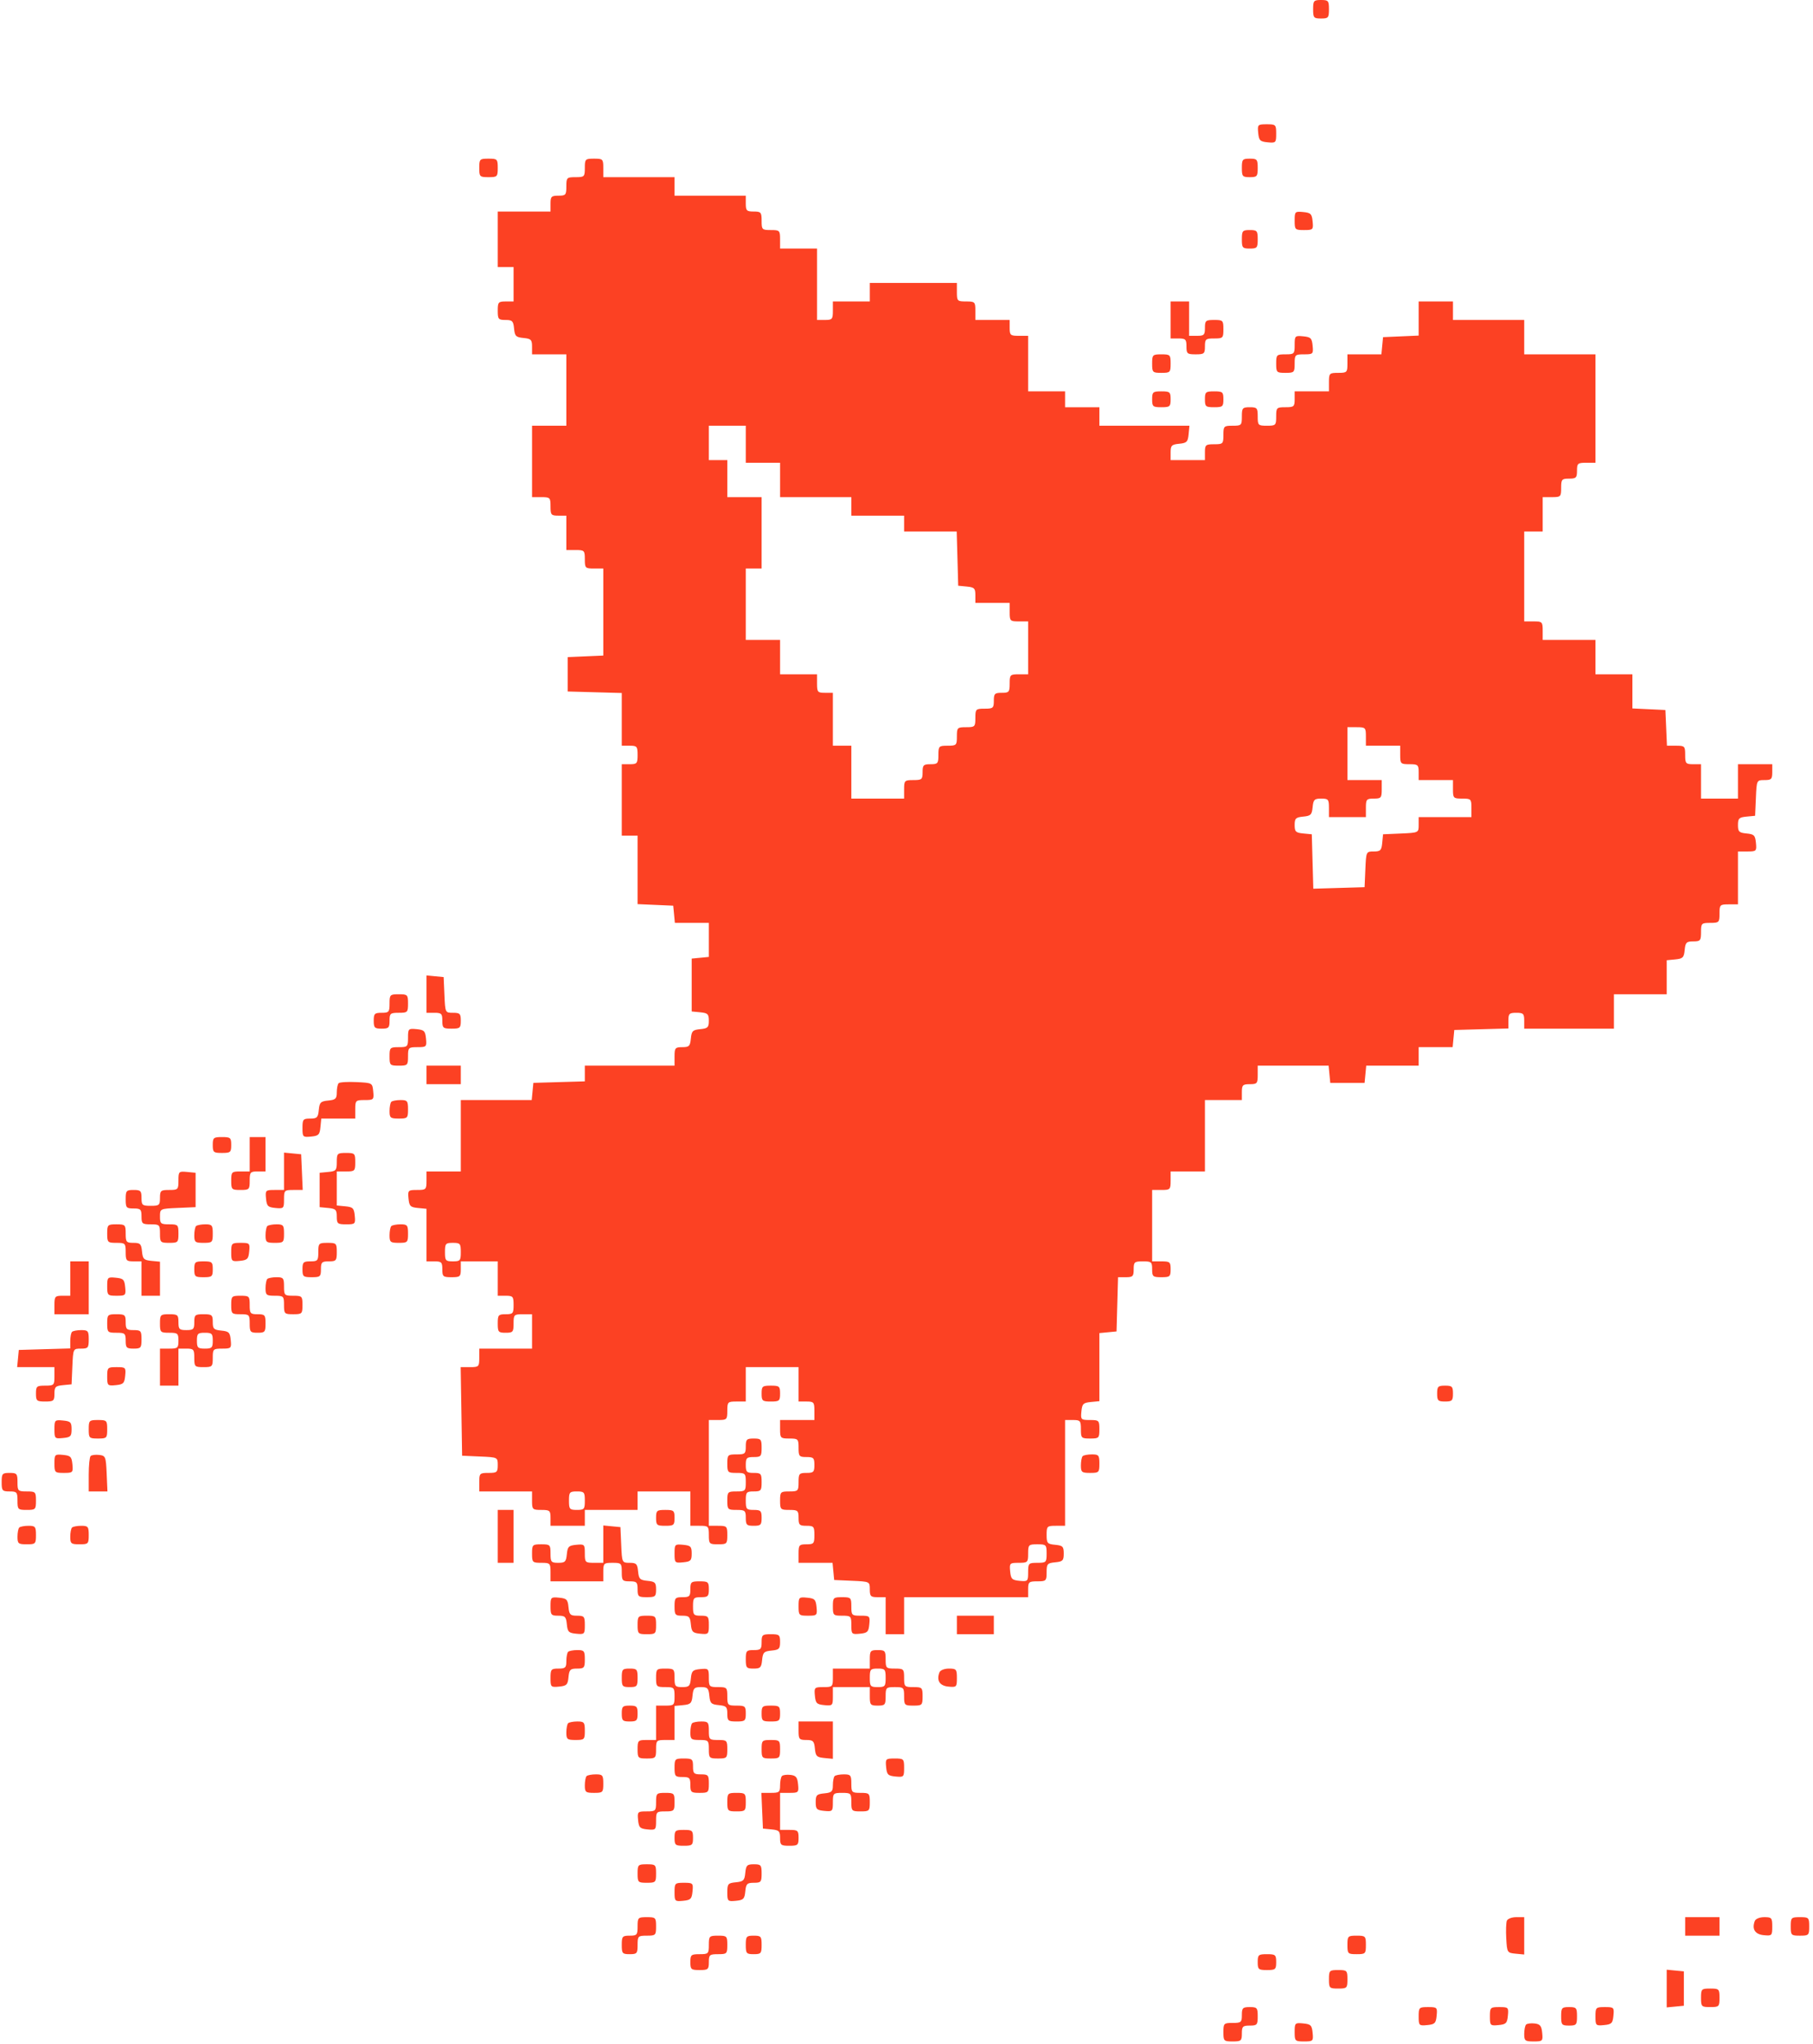 <svg xmlns="http://www.w3.org/2000/svg" fill="none" viewBox="0 0 440 496" height="496" width="440">
<path fill="#FC4123" d="M318.683 2.246C318.683 4.313 318.835 4.492 320.604 4.492C322.373 4.492 322.525 4.313 322.525 2.246C322.525 0.178 322.373 0 320.604 0C318.835 0 318.683 0.178 318.683 2.246ZM305.354 32.242C305.53 34.076 305.805 34.352 307.636 34.529C309.632 34.722 309.717 34.636 309.717 32.443C309.717 30.251 309.624 30.157 307.435 30.157C305.246 30.157 305.161 30.242 305.354 32.242ZM116.315 40.744C116.315 42.883 116.422 42.99 118.556 42.99C120.691 42.99 120.798 42.883 120.798 40.744C120.798 38.606 120.691 38.499 118.556 38.499C116.422 38.499 116.315 38.606 116.315 40.744ZM141.931 40.744C141.931 42.883 141.824 42.99 139.69 42.99C137.555 42.99 137.448 43.097 137.448 45.236C137.448 47.303 137.296 47.482 135.527 47.482C133.819 47.482 133.606 47.695 133.606 49.407V51.331H127.202H120.798V58.069V64.806H122.719H124.64V68.977V73.147H122.719C120.95 73.147 120.798 73.326 120.798 75.393C120.798 77.45 120.956 77.639 122.678 77.639C124.332 77.639 124.583 77.89 124.76 79.724C124.936 81.558 125.211 81.834 127.042 82.01C128.872 82.187 129.123 82.439 129.123 84.096V85.98H133.286H137.448V94.642V103.304H133.286H129.123V111.967V120.629H131.364C133.499 120.629 133.606 120.736 133.606 122.875C133.606 124.942 133.758 125.12 135.527 125.12H137.448V129.291V133.462H139.69C141.824 133.462 141.931 133.569 141.931 135.707C141.931 137.846 142.038 137.953 144.172 137.953H146.414V148.511V159.069L142.091 159.258L137.768 159.448V163.619V167.79L144.332 167.972L150.897 168.155V174.549V180.943H152.818C154.587 180.943 154.739 181.122 154.739 183.189C154.739 185.256 154.587 185.435 152.818 185.435H150.897V194.097V202.759H152.818H154.739V211.071V219.383L159.062 219.573L163.385 219.763L163.585 221.848L163.786 223.933H167.908H172.03V228.064V232.193L169.949 232.395L167.867 232.595V239.012V245.428L169.949 245.629C171.767 245.805 172.03 246.063 172.03 247.674C172.03 249.285 171.767 249.543 169.949 249.719C168.118 249.895 167.843 250.171 167.667 252.005C167.49 253.839 167.239 254.09 165.586 254.09C163.863 254.09 163.705 254.28 163.705 256.336V258.582H152.818H141.931V260.484V262.386L135.687 262.569L129.443 262.753L129.243 264.838L129.042 266.923H120.437H111.832V275.586V284.248H107.669H103.507V286.493C103.507 288.64 103.406 288.739 101.225 288.739C99.036 288.739 98.951 288.825 99.144 290.825C99.32 292.658 99.595 292.934 101.425 293.111L103.507 293.312V299.688V306.064H105.428C107.136 306.064 107.349 306.277 107.349 307.988C107.349 309.761 107.527 309.913 109.591 309.913C111.654 309.913 111.832 309.761 111.832 307.988V306.064H116.315H120.798V310.234V314.405H122.719C124.488 314.405 124.64 314.583 124.64 316.651C124.64 318.718 124.488 318.896 122.719 318.896C120.95 318.896 120.798 319.075 120.798 321.142C120.798 323.21 120.95 323.388 122.719 323.388C124.488 323.388 124.64 323.21 124.64 321.142C124.64 319.004 124.747 318.896 126.881 318.896H129.123V323.067V327.238H122.719H116.315V329.483C116.315 331.625 116.21 331.729 114.058 331.729H111.801L111.977 342.477L112.152 353.224L116.475 353.414C120.793 353.603 120.798 353.605 120.798 355.499C120.798 357.238 120.612 357.395 118.556 357.395C116.422 357.395 116.315 357.502 116.315 359.641V361.886H122.719H129.123V364.132C129.123 366.271 129.23 366.378 131.364 366.378C133.428 366.378 133.606 366.531 133.606 368.303V370.228H137.768H141.931V368.303V366.378H148.335H154.739V364.132V361.886H161.143H167.547V366.057V370.228H169.789C171.923 370.228 172.03 370.335 172.03 372.474C172.03 374.612 172.137 374.719 174.271 374.719C176.406 374.719 176.513 374.612 176.513 372.474C176.513 370.335 176.406 370.228 174.271 370.228H172.03V357.395V344.562H174.271C176.406 344.562 176.513 344.455 176.513 342.316C176.513 340.178 176.62 340.071 178.754 340.071H180.996V335.9V331.729H187.4H193.804V335.9V340.071H195.725C197.494 340.071 197.646 340.249 197.646 342.316V344.562H193.484H189.321V346.808C189.321 348.946 189.428 349.054 191.562 349.054C193.697 349.054 193.804 349.161 193.804 351.299C193.804 353.367 193.956 353.545 195.725 353.545C197.433 353.545 197.646 353.759 197.646 355.47C197.646 357.181 197.433 357.395 195.725 357.395C193.956 357.395 193.804 357.573 193.804 359.641C193.804 361.779 193.697 361.886 191.562 361.886C189.428 361.886 189.321 361.994 189.321 364.132C189.321 366.271 189.428 366.378 191.562 366.378C193.626 366.378 193.804 366.531 193.804 368.303C193.804 370.014 194.017 370.228 195.725 370.228C197.494 370.228 197.646 370.406 197.646 372.474C197.646 374.541 197.494 374.719 195.725 374.719C193.956 374.719 193.804 374.898 193.804 376.965V379.211H197.926H202.048L202.249 381.296L202.449 383.381L206.772 383.571C211.09 383.761 211.095 383.763 211.095 385.657C211.095 387.335 211.315 387.552 213.016 387.552H214.937V392.044V396.535H217.179H219.42V392.044V387.552H234.469H249.519V385.627C249.519 383.855 249.697 383.702 251.76 383.702C253.887 383.702 254.002 383.589 254.002 381.497C254.002 379.478 254.178 379.275 256.083 379.091C257.924 378.913 258.164 378.668 258.164 376.965C258.164 375.262 257.924 375.017 256.083 374.839C254.178 374.655 254.002 374.452 254.002 372.433C254.002 370.341 254.116 370.228 256.243 370.228H258.485V357.395V344.562H260.406C262.175 344.562 262.327 344.74 262.327 346.808C262.327 348.946 262.434 349.054 264.568 349.054C266.703 349.054 266.81 348.946 266.81 346.808C266.81 344.662 266.709 344.562 264.528 344.562C262.339 344.562 262.254 344.477 262.447 342.477C262.623 340.643 262.898 340.367 264.729 340.191L266.81 339.989V331.729V323.469L268.891 323.268L270.973 323.067L271.155 316.49L271.338 309.913H273.236C274.919 309.913 275.135 309.695 275.135 307.988C275.135 306.216 275.313 306.064 277.377 306.064C279.44 306.064 279.618 306.216 279.618 307.988C279.618 309.761 279.796 309.913 281.859 309.913C283.923 309.913 284.101 309.761 284.101 307.988C284.101 306.216 283.923 306.064 281.859 306.064H279.618V297.401V288.739H281.859C283.994 288.739 284.101 288.632 284.101 286.493V284.248H288.263H292.426V275.586V266.923H296.909H301.392V264.998C301.392 263.287 301.605 263.073 303.313 263.073C305.082 263.073 305.234 262.895 305.234 260.828V258.582H313.839H322.444L322.645 260.667L322.845 262.753H327.008H331.171L331.371 260.667L331.572 258.582H337.935H344.299V256.336V254.09H348.421H352.543L352.744 252.005L352.944 249.92L359.508 249.737L366.073 249.554V247.652C366.073 245.965 366.291 245.749 367.994 245.749C369.702 245.749 369.915 245.963 369.915 247.674V249.599H380.802H391.689V245.428V241.258H398.093H404.497V237.127V232.998L406.578 232.796C408.409 232.62 408.684 232.344 408.86 230.51C409.037 228.676 409.288 228.425 410.941 228.425C412.664 228.425 412.822 228.235 412.822 226.179C412.822 224.04 412.929 223.933 415.064 223.933C417.198 223.933 417.305 223.826 417.305 221.688C417.305 219.549 417.412 219.442 419.546 219.442H421.788V213.025V206.609H424.07C426.259 206.609 426.344 206.524 426.151 204.524C425.975 202.69 425.699 202.414 423.869 202.237C422.05 202.062 421.788 201.804 421.788 200.193C421.788 198.581 422.05 198.323 423.869 198.148L425.95 197.947L426.14 193.616C426.329 189.289 426.331 189.285 428.221 189.285C429.897 189.285 430.113 189.064 430.113 187.36V185.435H425.95H421.788V189.605V193.776H417.305H412.822V189.605V185.435H410.901C409.132 185.435 408.98 185.256 408.98 183.189C408.98 181.056 408.869 180.943 406.768 180.943H404.555L404.366 176.612L404.177 172.281L400.174 172.09L396.172 171.899V167.759V163.619H391.689H387.206V159.448V155.278H380.802H374.398V153.032C374.398 150.893 374.291 150.786 372.156 150.786H369.915V139.878V128.97H372.156H374.398V124.799V120.629H376.639C378.774 120.629 378.881 120.522 378.881 118.383C378.881 116.316 379.033 116.137 380.802 116.137C382.51 116.137 382.723 115.924 382.723 114.212C382.723 112.44 382.901 112.287 384.965 112.287H387.206V99.134V85.98H378.561H369.915V81.809V77.639H361.27H352.624V75.393V73.147H348.462H344.299V77.288V81.43L339.976 81.62L335.653 81.809L335.453 83.895L335.252 85.98H331.13H327.008V88.226C327.008 90.365 326.901 90.472 324.767 90.472C322.632 90.472 322.525 90.579 322.525 92.717V94.963H318.362H314.2V96.888C314.2 98.66 314.022 98.813 311.958 98.813C309.824 98.813 309.717 98.92 309.717 101.059C309.717 103.197 309.61 103.304 307.476 103.304C305.341 103.304 305.234 103.197 305.234 101.059C305.234 98.991 305.082 98.813 303.313 98.813C301.544 98.813 301.392 98.991 301.392 101.059C301.392 103.197 301.285 103.304 299.15 103.304C297.016 103.304 296.909 103.412 296.909 105.55C296.909 107.689 296.802 107.796 294.668 107.796C292.604 107.796 292.426 107.949 292.426 109.721V111.646H288.263H284.101V109.761C284.101 108.105 284.352 107.853 286.182 107.676C288.012 107.5 288.288 107.224 288.464 105.39L288.665 103.304H277.737H266.81V101.059V98.813H262.647H258.485V96.888V94.963H254.002H249.519V88.226V81.489H247.278C245.214 81.489 245.036 81.336 245.036 79.564V77.639H240.874H236.711V75.393C236.711 73.254 236.604 73.147 234.469 73.147C232.335 73.147 232.228 73.04 232.228 70.901V68.656H221.661H211.095V70.901V73.147H206.612H202.129V75.393C202.129 77.46 201.977 77.639 200.208 77.639H198.287V68.977V60.314H193.804H189.321V58.069C189.321 55.93 189.214 55.823 187.079 55.823C184.945 55.823 184.838 55.716 184.838 53.577C184.838 51.51 184.686 51.331 182.917 51.331C181.209 51.331 180.996 51.118 180.996 49.407V47.482H172.35H163.705V45.236V42.99H155.059H146.414V40.744C146.414 38.606 146.307 38.499 144.172 38.499C142.038 38.499 141.931 38.606 141.931 40.744ZM301.392 40.744C301.392 42.812 301.544 42.99 303.313 42.99C305.082 42.99 305.234 42.812 305.234 40.744C305.234 38.677 305.082 38.499 303.313 38.499C301.544 38.499 301.392 38.677 301.392 40.744ZM314.2 53.537C314.2 55.729 314.293 55.823 316.482 55.823C318.671 55.823 318.756 55.738 318.563 53.738C318.387 51.904 318.111 51.628 316.281 51.451C314.285 51.258 314.2 51.344 314.2 53.537ZM301.392 58.069C301.392 60.136 301.544 60.314 303.313 60.314C305.082 60.314 305.234 60.136 305.234 58.069C305.234 56.001 305.082 55.823 303.313 55.823C301.544 55.823 301.392 56.001 301.392 58.069ZM284.101 77.639V82.13H286.022C287.73 82.13 287.943 82.344 287.943 84.055C287.943 85.827 288.121 85.98 290.185 85.98C292.248 85.98 292.426 85.827 292.426 84.055C292.426 82.283 292.604 82.13 294.668 82.13C296.802 82.13 296.909 82.023 296.909 79.885C296.909 77.746 296.802 77.639 294.668 77.639C292.604 77.639 292.426 77.791 292.426 79.564C292.426 81.275 292.213 81.489 290.505 81.489H288.584V77.318V73.147H286.342H284.101V77.639ZM314.2 83.694C314.2 85.879 314.101 85.98 311.958 85.98C309.824 85.98 309.717 86.087 309.717 88.226C309.717 90.365 309.824 90.472 311.958 90.472C314.093 90.472 314.2 90.365 314.2 88.226C314.2 86.08 314.301 85.98 316.482 85.98C318.671 85.98 318.756 85.895 318.563 83.895C318.387 82.061 318.111 81.785 316.281 81.609C314.285 81.415 314.2 81.501 314.2 83.694ZM279.618 88.226C279.618 90.365 279.725 90.472 281.859 90.472C283.994 90.472 284.101 90.365 284.101 88.226C284.101 86.087 283.994 85.98 281.859 85.98C279.725 85.98 279.618 86.087 279.618 88.226ZM279.618 96.888C279.618 98.66 279.796 98.813 281.859 98.813C283.923 98.813 284.101 98.66 284.101 96.888C284.101 95.116 283.923 94.963 281.859 94.963C279.796 94.963 279.618 95.116 279.618 96.888ZM292.426 96.888C292.426 98.66 292.604 98.813 294.668 98.813C296.731 98.813 296.909 98.66 296.909 96.888C296.909 95.116 296.731 94.963 294.668 94.963C292.604 94.963 292.426 95.116 292.426 96.888ZM180.996 107.796V112.287H185.158H189.321V116.458V120.629H197.966H206.612V122.875V125.12H213.016H219.42V127.045V128.97H225.802H232.183L232.366 135.547L232.548 142.124L234.63 142.325C236.46 142.502 236.711 142.753 236.711 144.41V146.295H240.874H245.036V148.54C245.036 150.679 245.143 150.786 247.278 150.786H249.519V157.202V163.619H247.278C245.143 163.619 245.036 163.726 245.036 165.865C245.036 167.932 244.884 168.11 243.115 168.11C241.407 168.11 241.194 168.324 241.194 170.035C241.194 171.808 241.016 171.96 238.952 171.96C236.818 171.96 236.711 172.067 236.711 174.206C236.711 176.345 236.604 176.452 234.469 176.452C232.335 176.452 232.228 176.559 232.228 178.697C232.228 180.836 232.121 180.943 229.987 180.943C227.852 180.943 227.745 181.05 227.745 183.189C227.745 185.256 227.593 185.435 225.824 185.435C224.116 185.435 223.903 185.648 223.903 187.36C223.903 189.132 223.725 189.285 221.661 189.285C219.527 189.285 219.42 189.392 219.42 191.53V193.776H213.016H206.612V187.36V180.943H204.37H202.129V174.527V168.11H200.208C198.439 168.11 198.287 167.932 198.287 165.865V163.619H193.804H189.321V159.448V155.278H185.158H180.996V146.615V137.953H182.917H184.838V129.291V120.629H180.675H176.513V116.137V111.646H174.271H172.03V107.475V103.304H176.513H180.996V107.796ZM331.491 178.697V180.943H335.653H339.816V183.189C339.816 185.328 339.923 185.435 342.057 185.435C344.121 185.435 344.299 185.587 344.299 187.36V189.285H348.462H352.624V191.53C352.624 193.669 352.731 193.776 354.866 193.776C357 193.776 357.107 193.883 357.107 196.022V198.268H350.703H344.299V200.163C344.299 202.057 344.294 202.059 339.976 202.248L335.653 202.438L335.453 204.524C335.277 206.349 335.021 206.609 333.4 206.609C331.561 206.609 331.548 206.635 331.36 210.94L331.171 215.271L324.949 215.455L318.728 215.638L318.545 209.038L318.362 202.438L316.281 202.237C314.462 202.062 314.2 201.804 314.2 200.193C314.2 198.581 314.462 198.323 316.281 198.148C318.111 197.971 318.387 197.695 318.563 195.861C318.74 194.028 318.991 193.776 320.644 193.776C322.367 193.776 322.525 193.965 322.525 196.022V198.268H327.008H331.491V196.022C331.491 193.954 331.643 193.776 333.412 193.776C335.181 193.776 335.333 193.598 335.333 191.53V189.285H331.171H327.008V182.868V176.452H329.249C331.384 176.452 331.491 176.559 331.491 178.697ZM103.507 241.217V245.749H105.428C107.136 245.749 107.349 245.963 107.349 247.674C107.349 249.446 107.527 249.599 109.591 249.599C111.654 249.599 111.832 249.446 111.832 247.674C111.832 245.97 111.615 245.749 109.94 245.749C108.05 245.749 108.048 245.745 107.859 241.418L107.669 237.087L105.588 236.886L103.507 236.685V241.217ZM94.541 243.503C94.541 245.571 94.389 245.749 92.62 245.749C90.912 245.749 90.699 245.963 90.699 247.674C90.699 249.385 90.912 249.599 92.62 249.599C94.328 249.599 94.541 249.385 94.541 247.674C94.541 245.902 94.719 245.749 96.782 245.749C98.917 245.749 99.024 245.642 99.024 243.503C99.024 241.365 98.917 241.258 96.782 241.258C94.648 241.258 94.541 241.365 94.541 243.503ZM99.024 251.804C99.024 253.989 98.925 254.09 96.782 254.09C94.648 254.09 94.541 254.198 94.541 256.336C94.541 258.475 94.648 258.582 96.782 258.582C98.917 258.582 99.024 258.475 99.024 256.336C99.024 254.19 99.125 254.09 101.306 254.09C103.495 254.09 103.58 254.005 103.387 252.005C103.211 250.171 102.935 249.895 101.105 249.719C99.109 249.526 99.024 249.611 99.024 251.804ZM103.507 260.828V263.073H107.669H111.832V260.828V258.582H107.669H103.507V260.828ZM82.187 262.832C81.937 263.082 81.733 264.087 81.733 265.065C81.733 266.601 81.451 266.869 79.652 267.043C77.821 267.22 77.546 267.496 77.37 269.329C77.193 271.163 76.942 271.415 75.288 271.415C73.559 271.415 73.408 271.6 73.408 273.701C73.408 275.894 73.493 275.979 75.489 275.786C77.319 275.61 77.595 275.334 77.771 273.5L77.972 271.415H82.094H86.216V269.169C86.216 267.023 86.317 266.923 88.498 266.923C90.686 266.923 90.772 266.838 90.579 264.838C90.379 262.762 90.362 262.752 86.51 262.565C84.382 262.462 82.437 262.582 82.187 262.832ZM94.968 267.351C94.733 267.586 94.541 268.597 94.541 269.597C94.541 271.247 94.749 271.415 96.782 271.415C98.917 271.415 99.024 271.308 99.024 269.169C99.024 267.131 98.856 266.923 97.21 266.923C96.211 266.923 95.203 267.116 94.968 267.351ZM51.634 277.831C51.634 279.603 51.812 279.756 53.875 279.756C55.939 279.756 56.117 279.603 56.117 277.831C56.117 276.059 55.939 275.906 53.875 275.906C51.812 275.906 51.634 276.059 51.634 277.831ZM60.6 280.077V284.248H58.358C56.224 284.248 56.117 284.355 56.117 286.493C56.117 288.632 56.224 288.739 58.358 288.739C60.493 288.739 60.6 288.632 60.6 286.493C60.6 284.426 60.752 284.248 62.521 284.248H64.442V280.077V275.906H62.521H60.6V280.077ZM68.925 284.207V288.739H66.643C64.454 288.739 64.369 288.825 64.562 290.825C64.738 292.658 65.013 292.934 66.844 293.111C68.84 293.304 68.925 293.218 68.925 291.025C68.925 288.835 69.019 288.739 71.196 288.739H73.466L73.277 284.408L73.088 280.077L71.006 279.876L68.925 279.675V284.207ZM81.733 281.962C81.733 283.98 81.557 284.184 79.652 284.368L77.57 284.569V288.739V292.91L79.652 293.111C81.482 293.288 81.733 293.539 81.733 295.196C81.733 296.928 81.917 297.081 84.015 297.081C86.204 297.081 86.289 296.995 86.096 294.995C85.92 293.161 85.644 292.885 83.814 292.709L81.733 292.508V288.378V284.248H83.974C86.109 284.248 86.216 284.141 86.216 282.002C86.216 279.863 86.109 279.756 83.974 279.756C81.848 279.756 81.733 279.869 81.733 281.962ZM43.309 286.453C43.309 288.638 43.209 288.739 41.067 288.739C39.004 288.739 38.826 288.892 38.826 290.664C38.826 292.436 38.648 292.589 36.584 292.589C34.521 292.589 34.343 292.436 34.343 290.664C34.343 288.953 34.13 288.739 32.422 288.739C30.653 288.739 30.5 288.918 30.5 290.985C30.5 293.052 30.653 293.231 32.422 293.231C34.13 293.231 34.343 293.444 34.343 295.156C34.343 296.928 34.521 297.081 36.584 297.081C38.719 297.081 38.826 297.188 38.826 299.326C38.826 301.465 38.933 301.572 41.067 301.572C43.202 301.572 43.309 301.465 43.309 299.326C43.309 297.188 43.202 297.081 41.067 297.081C39.011 297.081 38.826 296.923 38.826 295.185C38.826 293.291 38.83 293.289 43.148 293.1L47.471 292.91V288.739V284.569L45.39 284.368C43.394 284.175 43.309 284.26 43.309 286.453ZM26.018 299.326C26.018 301.465 26.125 301.572 28.259 301.572C30.394 301.572 30.5 301.679 30.5 303.818C30.5 305.885 30.653 306.064 32.422 306.064H34.343V310.234V314.405H36.584H38.826V310.275V306.145L36.745 305.944C34.914 305.767 34.639 305.491 34.463 303.657C34.286 301.824 34.035 301.572 32.381 301.572C30.659 301.572 30.5 301.383 30.5 299.326C30.5 297.188 30.394 297.081 28.259 297.081C26.125 297.081 26.018 297.188 26.018 299.326ZM47.578 297.509C47.343 297.743 47.151 298.754 47.151 299.754C47.151 301.404 47.359 301.572 49.392 301.572C51.527 301.572 51.634 301.465 51.634 299.326C51.634 297.288 51.466 297.081 49.82 297.081C48.821 297.081 47.813 297.273 47.578 297.509ZM64.869 297.509C64.634 297.743 64.442 298.754 64.442 299.754C64.442 301.404 64.65 301.572 66.683 301.572C68.818 301.572 68.925 301.465 68.925 299.326C68.925 297.288 68.757 297.081 67.111 297.081C66.112 297.081 65.103 297.273 64.869 297.509ZM94.968 297.509C94.733 297.743 94.541 298.754 94.541 299.754C94.541 301.404 94.749 301.572 96.782 301.572C98.917 301.572 99.024 301.465 99.024 299.326C99.024 297.288 98.856 297.081 97.21 297.081C96.211 297.081 95.203 297.273 94.968 297.509ZM56.117 303.858C56.117 306.051 56.202 306.137 58.198 305.944C60.028 305.767 60.304 305.491 60.48 303.657C60.673 301.657 60.587 301.572 58.398 301.572C56.21 301.572 56.117 301.666 56.117 303.858ZM77.25 303.818C77.25 305.885 77.098 306.064 75.329 306.064C73.621 306.064 73.408 306.277 73.408 307.988C73.408 309.761 73.586 309.913 75.649 309.913C77.713 309.913 77.891 309.761 77.891 307.988C77.891 306.277 78.104 306.064 79.812 306.064C81.581 306.064 81.733 305.885 81.733 303.818C81.733 301.679 81.626 301.572 79.492 301.572C77.357 301.572 77.25 301.679 77.25 303.818ZM111.832 303.818C111.832 305.885 111.68 306.064 109.911 306.064C108.142 306.064 107.99 305.885 107.99 303.818C107.99 301.75 108.142 301.572 109.911 301.572C111.68 301.572 111.832 301.75 111.832 303.818ZM17.052 310.234V314.405H15.131C13.362 314.405 13.21 314.583 13.21 316.651V318.896H17.372H21.535V312.48V306.064H19.294H17.052V310.234ZM47.151 307.988C47.151 309.761 47.329 309.913 49.392 309.913C51.456 309.913 51.634 309.761 51.634 307.988C51.634 306.216 51.456 306.064 49.392 306.064C47.329 306.064 47.151 306.216 47.151 307.988ZM26.018 312.119C26.018 314.311 26.111 314.405 28.299 314.405C30.488 314.405 30.573 314.32 30.381 312.32C30.205 310.486 29.929 310.21 28.099 310.033C26.103 309.84 26.018 309.926 26.018 312.119ZM64.869 310.341C64.634 310.576 64.442 311.587 64.442 312.587C64.442 314.237 64.65 314.405 66.683 314.405C68.818 314.405 68.925 314.512 68.925 316.651C68.925 318.789 69.032 318.896 71.166 318.896C73.301 318.896 73.408 318.789 73.408 316.651C73.408 314.512 73.301 314.405 71.166 314.405C69.032 314.405 68.925 314.298 68.925 312.159C68.925 310.121 68.757 309.913 67.111 309.913C66.112 309.913 65.103 310.106 64.869 310.341ZM56.117 316.651C56.117 318.789 56.224 318.896 58.358 318.896C60.493 318.896 60.6 319.004 60.6 321.142C60.6 323.21 60.752 323.388 62.521 323.388C64.29 323.388 64.442 323.21 64.442 321.142C64.442 319.075 64.29 318.896 62.521 318.896C60.752 318.896 60.6 318.718 60.6 316.651C60.6 314.512 60.493 314.405 58.358 314.405C56.224 314.405 56.117 314.512 56.117 316.651ZM26.018 321.142C26.018 323.281 26.125 323.388 28.259 323.388C30.323 323.388 30.5 323.541 30.5 325.313C30.5 327.024 30.714 327.238 32.422 327.238C34.191 327.238 34.343 327.059 34.343 324.992C34.343 322.925 34.191 322.746 32.422 322.746C30.714 322.746 30.5 322.533 30.5 320.821C30.5 319.049 30.323 318.896 28.259 318.896C26.125 318.896 26.018 319.004 26.018 321.142ZM38.826 321.142C38.826 323.281 38.933 323.388 41.067 323.388C43.131 323.388 43.309 323.541 43.309 325.313C43.309 327.085 43.131 327.238 41.067 327.238H38.826V331.729V336.221H41.067H43.309V331.729V327.238H45.23C46.999 327.238 47.151 327.416 47.151 329.483C47.151 331.622 47.258 331.729 49.392 331.729C51.527 331.729 51.634 331.622 51.634 329.483C51.634 327.337 51.735 327.238 53.916 327.238C56.105 327.238 56.19 327.152 55.997 325.152C55.821 323.319 55.545 323.043 53.715 322.866C51.885 322.689 51.634 322.438 51.634 320.781C51.634 319.055 51.445 318.896 49.392 318.896C47.329 318.896 47.151 319.049 47.151 320.821C47.151 322.533 46.938 322.746 45.23 322.746C43.522 322.746 43.309 322.533 43.309 320.821C43.309 319.049 43.131 318.896 41.067 318.896C38.933 318.896 38.826 319.004 38.826 321.142ZM17.479 323.174C17.244 323.409 17.052 324.409 17.052 325.396V327.192L10.808 327.375L4.564 327.559L4.364 329.644L4.163 331.729H8.686H13.21V333.975C13.21 336.114 13.103 336.221 10.968 336.221C8.905 336.221 8.727 336.373 8.727 338.146C8.727 339.918 8.905 340.071 10.968 340.071C13.021 340.071 13.21 339.912 13.21 338.186C13.21 336.529 13.461 336.278 15.291 336.101L17.372 335.9L17.562 331.569C17.751 327.242 17.753 327.238 19.643 327.238C21.378 327.238 21.535 327.052 21.535 324.992C21.535 322.954 21.367 322.746 19.721 322.746C18.722 322.746 17.714 322.939 17.479 323.174ZM51.634 325.313C51.634 327.024 51.421 327.238 49.713 327.238C48.005 327.238 47.791 327.024 47.791 325.313C47.791 323.602 48.005 323.388 49.713 323.388C51.421 323.388 51.634 323.602 51.634 325.313ZM26.018 334.015C26.018 336.209 26.103 336.294 28.099 336.101C29.929 335.924 30.205 335.648 30.381 333.815C30.573 331.815 30.488 331.729 28.299 331.729C26.111 331.729 26.018 331.823 26.018 334.015ZM184.838 338.146C184.838 339.918 185.016 340.071 187.079 340.071C189.143 340.071 189.321 339.918 189.321 338.146C189.321 336.373 189.143 336.221 187.079 336.221C185.016 336.221 184.838 336.373 184.838 338.146ZM348.782 338.146C348.782 339.857 348.995 340.071 350.703 340.071C352.411 340.071 352.624 339.857 352.624 338.146C352.624 336.434 352.411 336.221 350.703 336.221C348.995 336.221 348.782 336.434 348.782 338.146ZM13.21 346.808C13.21 349.047 13.288 349.127 15.291 348.934C17.132 348.756 17.372 348.511 17.372 346.808C17.372 345.105 17.132 344.86 15.291 344.682C13.288 344.488 13.21 344.569 13.21 346.808ZM21.535 346.808C21.535 348.946 21.642 349.054 23.776 349.054C25.911 349.054 26.018 348.946 26.018 346.808C26.018 344.669 25.911 344.562 23.776 344.562C21.642 344.562 21.535 344.669 21.535 346.808ZM180.996 350.979C180.996 352.751 180.818 352.903 178.754 352.903C176.62 352.903 176.513 353.011 176.513 355.149C176.513 357.288 176.62 357.395 178.754 357.395C180.889 357.395 180.996 357.502 180.996 359.641C180.996 361.779 180.889 361.886 178.754 361.886C176.62 361.886 176.513 361.994 176.513 364.132C176.513 366.271 176.62 366.378 178.754 366.378C180.818 366.378 180.996 366.531 180.996 368.303C180.996 370.014 181.209 370.228 182.917 370.228C184.625 370.228 184.838 370.014 184.838 368.303C184.838 366.592 184.625 366.378 182.917 366.378C181.148 366.378 180.996 366.2 180.996 364.132C180.996 362.065 181.148 361.886 182.917 361.886C184.686 361.886 184.838 361.708 184.838 359.641C184.838 357.573 184.686 357.395 182.917 357.395C181.209 357.395 180.996 357.181 180.996 355.47C180.996 353.759 181.209 353.545 182.917 353.545C184.686 353.545 184.838 353.367 184.838 351.299C184.838 349.232 184.686 349.054 182.917 349.054C181.209 349.054 180.996 349.267 180.996 350.979ZM13.21 355.109C13.21 357.301 13.303 357.395 15.491 357.395C17.68 357.395 17.765 357.31 17.573 355.31C17.397 353.476 17.121 353.2 15.291 353.023C13.295 352.83 13.21 352.916 13.21 355.109ZM21.991 353.302C21.74 353.553 21.535 355.587 21.535 357.823V361.886H23.806H26.076L25.887 357.555C25.708 353.455 25.611 353.214 24.073 353.034C23.179 352.93 22.242 353.05 21.991 353.302ZM262.754 353.331C262.519 353.566 262.327 354.577 262.327 355.577C262.327 357.227 262.535 357.395 264.568 357.395C266.703 357.395 266.81 357.288 266.81 355.149C266.81 353.111 266.642 352.903 264.996 352.903C263.997 352.903 262.989 353.096 262.754 353.331ZM0.402 359.641C0.402 361.708 0.554 361.886 2.323 361.886C4.092 361.886 4.244 362.065 4.244 364.132C4.244 366.271 4.351 366.378 6.485 366.378C8.62 366.378 8.727 366.271 8.727 364.132C8.727 361.994 8.62 361.886 6.485 361.886C4.351 361.886 4.244 361.779 4.244 359.641C4.244 357.573 4.092 357.395 2.323 357.395C0.554 357.395 0.402 357.573 0.402 359.641ZM141.931 364.132C141.931 366.2 141.779 366.378 140.01 366.378C138.241 366.378 138.089 366.2 138.089 364.132C138.089 362.065 138.241 361.886 140.01 361.886C141.779 361.886 141.931 362.065 141.931 364.132ZM120.798 372.794V379.211H122.719H124.64V372.794V366.378H122.719H120.798V372.794ZM159.222 368.303C159.222 370.075 159.4 370.228 161.463 370.228C163.527 370.228 163.705 370.075 163.705 368.303C163.705 366.531 163.527 366.378 161.463 366.378C159.4 366.378 159.222 366.531 159.222 368.303ZM4.671 370.656C4.436 370.891 4.244 371.901 4.244 372.902C4.244 374.551 4.451 374.719 6.485 374.719C8.62 374.719 8.727 374.612 8.727 372.474C8.727 370.436 8.559 370.228 6.913 370.228C5.914 370.228 4.905 370.42 4.671 370.656ZM17.479 370.656C17.244 370.891 17.052 371.901 17.052 372.902C17.052 374.551 17.259 374.719 19.294 374.719C21.428 374.719 21.535 374.612 21.535 372.474C21.535 370.436 21.367 370.228 19.721 370.228C18.722 370.228 17.714 370.42 17.479 370.656ZM146.414 374.679V379.211H144.172C142.03 379.211 141.931 379.109 141.931 376.925C141.931 374.732 141.846 374.646 139.85 374.839C138.019 375.016 137.744 375.292 137.568 377.125C137.391 378.959 137.14 379.211 135.487 379.211C133.764 379.211 133.606 379.022 133.606 376.965C133.606 374.826 133.499 374.719 131.364 374.719C129.23 374.719 129.123 374.826 129.123 376.965C129.123 379.104 129.23 379.211 131.364 379.211C133.499 379.211 133.606 379.318 133.606 381.457V383.702H140.01H146.414V381.457C146.414 379.318 146.521 379.211 148.655 379.211C150.79 379.211 150.897 379.318 150.897 381.457C150.897 383.524 151.049 383.702 152.818 383.702C154.526 383.702 154.739 383.916 154.739 385.627C154.739 387.399 154.917 387.552 156.98 387.552C159.033 387.552 159.222 387.394 159.222 385.668C159.222 384.011 158.971 383.759 157.141 383.582C155.31 383.406 155.035 383.13 154.859 381.296C154.683 379.471 154.427 379.211 152.806 379.211C150.966 379.211 150.954 379.184 150.766 374.88L150.576 370.549L148.495 370.348L146.414 370.146V374.679ZM163.705 376.965C163.705 379.204 163.784 379.285 165.786 379.091C167.627 378.913 167.867 378.668 167.867 376.965C167.867 375.262 167.627 375.017 165.786 374.839C163.784 374.646 163.705 374.726 163.705 376.965ZM254.002 376.965C254.002 379.104 253.895 379.211 251.76 379.211C249.618 379.211 249.519 379.312 249.519 381.497C249.519 383.69 249.434 383.775 247.438 383.582C245.607 383.406 245.332 383.13 245.156 381.296C244.963 379.296 245.048 379.211 247.237 379.211C249.418 379.211 249.519 379.111 249.519 376.965C249.519 374.826 249.626 374.719 251.76 374.719C253.895 374.719 254.002 374.826 254.002 376.965ZM167.547 385.627C167.547 387.338 167.334 387.552 165.626 387.552C163.857 387.552 163.705 387.731 163.705 389.798C163.705 391.854 163.863 392.044 165.586 392.044C167.239 392.044 167.49 392.295 167.667 394.129C167.843 395.963 168.118 396.239 169.949 396.415C171.945 396.608 172.03 396.523 172.03 394.33C172.03 392.218 171.884 392.044 170.109 392.044C168.34 392.044 168.188 391.865 168.188 389.798C168.188 387.731 168.34 387.552 170.109 387.552C171.817 387.552 172.03 387.338 172.03 385.627C172.03 383.855 171.852 383.702 169.789 383.702C167.725 383.702 167.547 383.855 167.547 385.627ZM133.606 389.757C133.606 391.859 133.757 392.044 135.487 392.044C137.14 392.044 137.391 392.295 137.568 394.129C137.744 395.963 138.019 396.239 139.85 396.415C141.846 396.608 141.931 396.523 141.931 394.33C141.931 392.228 141.779 392.044 140.05 392.044C138.397 392.044 138.146 391.792 137.969 389.958C137.793 388.124 137.517 387.849 135.687 387.672C133.691 387.479 133.606 387.564 133.606 389.757ZM193.804 389.757C193.804 391.95 193.897 392.044 196.086 392.044C198.274 392.044 198.36 391.958 198.167 389.958C197.991 388.124 197.715 387.849 195.885 387.672C193.889 387.479 193.804 387.564 193.804 389.757ZM202.129 389.798C202.129 391.936 202.236 392.044 204.37 392.044C206.513 392.044 206.612 392.145 206.612 394.33C206.612 396.523 206.697 396.608 208.693 396.415C210.523 396.239 210.799 395.963 210.975 394.129C211.168 392.129 211.083 392.044 208.894 392.044C206.713 392.044 206.612 391.944 206.612 389.798C206.612 387.659 206.505 387.552 204.37 387.552C202.236 387.552 202.129 387.659 202.129 389.798ZM154.739 394.289C154.739 396.428 154.846 396.535 156.98 396.535C159.115 396.535 159.222 396.428 159.222 394.289C159.222 392.151 159.115 392.044 156.98 392.044C154.846 392.044 154.739 392.151 154.739 394.289ZM232.228 394.289V396.535H236.711H241.194V394.289V392.044H236.711H232.228V394.289ZM184.838 398.46C184.838 400.171 184.625 400.385 182.917 400.385C181.148 400.385 180.996 400.563 180.996 402.631C180.996 404.687 181.154 404.876 182.877 404.876C184.53 404.876 184.781 404.625 184.958 402.791C185.134 400.957 185.409 400.681 187.24 400.505C189.07 400.328 189.321 400.076 189.321 398.42C189.321 396.694 189.132 396.535 187.079 396.535C185.016 396.535 184.838 396.688 184.838 398.46ZM137.875 400.813C137.64 401.048 137.448 402.058 137.448 403.059C137.448 404.651 137.209 404.876 135.527 404.876C133.752 404.876 133.606 405.05 133.606 407.163C133.606 409.356 133.691 409.441 135.687 409.248C137.517 409.072 137.793 408.796 137.969 406.962C138.146 405.128 138.397 404.876 140.05 404.876C141.773 404.876 141.931 404.687 141.931 402.631C141.931 400.593 141.763 400.385 140.117 400.385C139.118 400.385 138.11 400.577 137.875 400.813ZM211.095 402.631V404.876H206.612H202.129V407.122C202.129 409.269 202.028 409.368 199.847 409.368C197.658 409.368 197.573 409.453 197.766 411.453C197.942 413.287 198.217 413.563 200.048 413.74C202.044 413.933 202.129 413.847 202.129 411.654V409.368H206.612H211.095V411.614C211.095 413.681 211.247 413.859 213.016 413.859C214.785 413.859 214.937 413.681 214.937 411.614C214.937 409.475 215.044 409.368 217.179 409.368C219.313 409.368 219.42 409.475 219.42 411.614C219.42 413.752 219.527 413.859 221.661 413.859C223.796 413.859 223.903 413.752 223.903 411.614C223.903 409.475 223.796 409.368 221.661 409.368C219.527 409.368 219.42 409.261 219.42 407.122C219.42 404.984 219.313 404.876 217.179 404.876C215.044 404.876 214.937 404.769 214.937 402.631C214.937 400.563 214.785 400.385 213.016 400.385C211.247 400.385 211.095 400.563 211.095 402.631ZM150.897 407.122C150.897 409.19 151.049 409.368 152.818 409.368C154.587 409.368 154.739 409.19 154.739 407.122C154.739 405.055 154.587 404.876 152.818 404.876C151.049 404.876 150.897 405.055 150.897 407.122ZM159.222 407.122C159.222 409.261 159.329 409.368 161.463 409.368C163.598 409.368 163.705 409.475 163.705 411.614C163.705 413.752 163.598 413.859 161.463 413.859H159.222V418.03V422.201H156.98C154.846 422.201 154.739 422.308 154.739 424.447C154.739 426.585 154.846 426.692 156.98 426.692C159.115 426.692 159.222 426.585 159.222 424.447C159.222 422.308 159.329 422.201 161.463 422.201H163.705V418.071V413.941L165.786 413.74C167.616 413.563 167.892 413.287 168.068 411.453C168.243 409.631 168.501 409.368 170.109 409.368C171.717 409.368 171.974 409.631 172.15 411.453C172.326 413.287 172.601 413.563 174.432 413.74C176.262 413.917 176.513 414.168 176.513 415.825C176.513 417.551 176.702 417.709 178.754 417.709C180.818 417.709 180.996 417.557 180.996 415.784C180.996 414.012 180.818 413.859 178.754 413.859C176.62 413.859 176.513 413.752 176.513 411.614C176.513 409.475 176.406 409.368 174.271 409.368C172.129 409.368 172.03 409.267 172.03 407.082C172.03 404.889 171.945 404.803 169.949 404.996C168.118 405.173 167.843 405.449 167.667 407.283C167.49 409.116 167.239 409.368 165.586 409.368C163.863 409.368 163.705 409.179 163.705 407.122C163.705 404.984 163.598 404.876 161.463 404.876C159.329 404.876 159.222 404.984 159.222 407.122ZM214.937 407.122C214.937 409.19 214.785 409.368 213.016 409.368C211.247 409.368 211.095 409.19 211.095 407.122C211.095 405.055 211.247 404.876 213.016 404.876C214.785 404.876 214.937 405.055 214.937 407.122ZM227.991 405.802C227.24 407.763 228.042 409.044 230.152 409.248C232.142 409.441 232.228 409.355 232.228 407.163C232.228 405.045 232.085 404.876 230.287 404.876C229.187 404.876 228.192 405.277 227.991 405.802ZM150.897 415.784C150.897 417.496 151.11 417.709 152.818 417.709C154.526 417.709 154.739 417.496 154.739 415.784C154.739 414.073 154.526 413.859 152.818 413.859C151.11 413.859 150.897 414.073 150.897 415.784ZM184.838 415.784C184.838 417.557 185.016 417.709 187.079 417.709C189.143 417.709 189.321 417.557 189.321 415.784C189.321 414.012 189.143 413.859 187.079 413.859C185.016 413.859 184.838 414.012 184.838 415.784ZM137.875 418.137C137.64 418.372 137.448 419.383 137.448 420.383C137.448 422.033 137.656 422.201 139.69 422.201C141.824 422.201 141.931 422.094 141.931 419.955C141.931 417.917 141.763 417.709 140.117 417.709C139.118 417.709 138.11 417.902 137.875 418.137ZM167.974 418.137C167.739 418.372 167.547 419.383 167.547 420.383C167.547 422.033 167.755 422.201 169.789 422.201C171.923 422.201 172.03 422.308 172.03 424.447C172.03 426.585 172.137 426.692 174.271 426.692C176.406 426.692 176.513 426.585 176.513 424.447C176.513 422.308 176.406 422.201 174.271 422.201C172.137 422.201 172.03 422.094 172.03 419.955C172.03 417.917 171.862 417.709 170.216 417.709C169.217 417.709 168.209 417.902 167.974 418.137ZM193.804 419.955C193.804 422.012 193.962 422.201 195.685 422.201C197.338 422.201 197.589 422.452 197.766 424.286C197.942 426.12 198.217 426.396 200.048 426.572L202.129 426.774V422.241V417.709H197.966H193.804V419.955ZM184.838 424.447C184.838 426.585 184.945 426.692 187.079 426.692C189.214 426.692 189.321 426.585 189.321 424.447C189.321 422.308 189.214 422.201 187.079 422.201C184.945 422.201 184.838 422.308 184.838 424.447ZM163.705 428.938C163.705 431.005 163.857 431.184 165.626 431.184C167.334 431.184 167.547 431.398 167.547 433.109C167.547 434.881 167.725 435.034 169.789 435.034C171.923 435.034 172.03 434.927 172.03 432.788C172.03 430.721 171.878 430.542 170.109 430.542C168.401 430.542 168.188 430.329 168.188 428.617C168.188 426.845 168.01 426.692 165.946 426.692C163.812 426.692 163.705 426.799 163.705 428.938ZM215.057 428.778C215.233 430.612 215.508 430.887 217.339 431.064C219.335 431.257 219.42 431.172 219.42 428.979C219.42 426.786 219.326 426.692 217.138 426.692C214.949 426.692 214.864 426.778 215.057 428.778ZM142.358 430.97C142.123 431.205 141.931 432.216 141.931 433.216C141.931 434.866 142.138 435.034 144.172 435.034C146.307 435.034 146.414 434.927 146.414 432.788C146.414 430.75 146.246 430.542 144.6 430.542C143.601 430.542 142.592 430.735 142.358 430.97ZM189.777 430.941C189.526 431.192 189.321 432.216 189.321 433.216C189.321 434.87 189.117 435.034 187.05 435.034H184.78L184.969 439.365L185.158 443.696L187.24 443.897C189.07 444.074 189.321 444.325 189.321 445.982C189.321 447.708 189.51 447.867 191.562 447.867C193.626 447.867 193.804 447.714 193.804 445.942C193.804 444.169 193.626 444.017 191.562 444.017H189.321V439.525V435.034H191.603C193.792 435.034 193.877 434.948 193.684 432.948C193.521 431.258 193.175 430.827 191.859 430.673C190.965 430.569 190.028 430.689 189.777 430.941ZM202.556 430.97C202.321 431.205 202.129 432.198 202.129 433.175C202.129 434.711 201.847 434.98 200.048 435.154C198.207 435.331 197.966 435.577 197.966 437.279C197.966 438.982 198.207 439.227 200.048 439.405C202.044 439.598 202.129 439.513 202.129 437.32C202.129 435.135 202.228 435.034 204.37 435.034C206.505 435.034 206.612 435.141 206.612 437.279C206.612 439.418 206.719 439.525 208.853 439.525C210.988 439.525 211.095 439.418 211.095 437.279C211.095 435.141 210.988 435.034 208.853 435.034C206.719 435.034 206.612 434.927 206.612 432.788C206.612 430.75 206.444 430.542 204.798 430.542C203.799 430.542 202.791 430.735 202.556 430.97ZM159.222 437.279C159.222 439.426 159.121 439.525 156.94 439.525C154.751 439.525 154.666 439.611 154.859 441.611C155.035 443.444 155.31 443.72 157.141 443.897C159.137 444.09 159.222 444.004 159.222 441.811C159.222 439.627 159.321 439.525 161.463 439.525C163.598 439.525 163.705 439.418 163.705 437.279C163.705 435.141 163.598 435.034 161.463 435.034C159.329 435.034 159.222 435.141 159.222 437.279ZM176.513 437.279C176.513 439.418 176.62 439.525 178.754 439.525C180.889 439.525 180.996 439.418 180.996 437.279C180.996 435.141 180.889 435.034 178.754 435.034C176.62 435.034 176.513 435.141 176.513 437.279ZM163.705 445.942C163.705 447.714 163.883 447.867 165.946 447.867C168.01 447.867 168.188 447.714 168.188 445.942C168.188 444.169 168.01 444.017 165.946 444.017C163.883 444.017 163.705 444.169 163.705 445.942ZM154.739 454.604C154.739 456.742 154.846 456.85 156.98 456.85C159.115 456.85 159.222 456.742 159.222 454.604C159.222 452.465 159.115 452.358 156.98 452.358C154.846 452.358 154.739 452.465 154.739 454.604ZM180.876 454.443C180.7 456.277 180.424 456.553 178.594 456.73C176.681 456.914 176.513 457.112 176.513 459.177C176.513 461.324 176.604 461.414 178.594 461.221C180.424 461.045 180.7 460.769 180.876 458.935C181.053 457.101 181.304 456.85 182.957 456.85C184.68 456.85 184.838 456.66 184.838 454.604C184.838 452.547 184.68 452.358 182.957 452.358C181.304 452.358 181.053 452.61 180.876 454.443ZM163.705 459.136C163.705 461.329 163.79 461.414 165.786 461.221C167.616 461.045 167.892 460.769 168.068 458.935C168.261 456.935 168.175 456.85 165.986 456.85C163.798 456.85 163.705 456.943 163.705 459.136ZM154.739 467.437C154.739 469.504 154.587 469.682 152.818 469.682C151.049 469.682 150.897 469.861 150.897 471.928C150.897 473.996 151.049 474.174 152.818 474.174C154.587 474.174 154.739 473.996 154.739 471.928C154.739 469.79 154.846 469.682 156.98 469.682C159.115 469.682 159.222 469.575 159.222 467.437C159.222 465.298 159.115 465.191 156.98 465.191C154.846 465.191 154.739 465.298 154.739 467.437ZM365.696 466.069C365.511 466.552 365.448 468.502 365.556 470.4C365.748 473.779 365.797 473.858 367.834 474.054L369.915 474.255V469.723V465.191H367.974C366.906 465.191 365.881 465.586 365.696 466.069ZM408.98 467.437V469.682H413.142H417.305V467.437V465.191H413.142H408.98V467.437ZM425.876 466.116C425.125 468.078 425.927 469.358 428.037 469.562C430.027 469.756 430.113 469.669 430.113 467.477C430.113 465.36 429.97 465.191 428.172 465.191C427.072 465.191 426.077 465.592 425.876 466.116ZM434.596 467.437C434.596 469.575 434.703 469.682 436.837 469.682C438.972 469.682 439.079 469.575 439.079 467.437C439.079 465.298 438.972 465.191 436.837 465.191C434.703 465.191 434.596 465.298 434.596 467.437ZM172.03 471.928C172.03 474.067 171.923 474.174 169.789 474.174C167.725 474.174 167.547 474.327 167.547 476.099C167.547 477.871 167.725 478.024 169.789 478.024C171.852 478.024 172.03 477.871 172.03 476.099C172.03 474.327 172.208 474.174 174.271 474.174C176.406 474.174 176.513 474.067 176.513 471.928C176.513 469.79 176.406 469.682 174.271 469.682C172.137 469.682 172.03 469.79 172.03 471.928ZM180.996 471.928C180.996 473.996 181.148 474.174 182.917 474.174C184.686 474.174 184.838 473.996 184.838 471.928C184.838 469.861 184.686 469.682 182.917 469.682C181.148 469.682 180.996 469.861 180.996 471.928ZM327.008 471.928C327.008 474.067 327.115 474.174 329.249 474.174C331.384 474.174 331.491 474.067 331.491 471.928C331.491 469.79 331.384 469.682 329.249 469.682C327.115 469.682 327.008 469.79 327.008 471.928ZM305.234 476.099C305.234 477.871 305.412 478.024 307.476 478.024C309.539 478.024 309.717 477.871 309.717 476.099C309.717 474.327 309.539 474.174 307.476 474.174C305.412 474.174 305.234 474.327 305.234 476.099ZM322.525 480.27C322.525 482.408 322.632 482.515 324.767 482.515C326.901 482.515 327.008 482.408 327.008 480.27C327.008 478.131 326.901 478.024 324.767 478.024C322.632 478.024 322.525 478.131 322.525 480.27ZM404.497 482.515V487.088L406.578 486.887L408.66 486.686V482.515V478.345L406.578 478.144L404.497 477.942V482.515ZM412.822 484.761C412.822 486.9 412.929 487.007 415.064 487.007C417.198 487.007 417.305 486.9 417.305 484.761C417.305 482.622 417.198 482.515 415.064 482.515C412.929 482.515 412.822 482.622 412.822 484.761ZM301.392 488.932C301.392 490.704 301.214 490.857 299.15 490.857C297.016 490.857 296.909 490.964 296.909 493.102C296.909 495.241 297.016 495.348 299.15 495.348C301.214 495.348 301.392 495.195 301.392 493.423C301.392 491.712 301.605 491.498 303.313 491.498C305.082 491.498 305.234 491.32 305.234 489.253C305.234 487.185 305.082 487.007 303.313 487.007C301.605 487.007 301.392 487.22 301.392 488.932ZM344.299 489.293C344.299 491.486 344.384 491.571 346.38 491.378C348.21 491.202 348.486 490.926 348.662 489.092C348.855 487.092 348.77 487.007 346.581 487.007C344.392 487.007 344.299 487.1 344.299 489.293ZM361.59 489.293C361.59 491.486 361.675 491.571 363.671 491.378C365.501 491.202 365.777 490.926 365.953 489.092C366.146 487.092 366.06 487.007 363.872 487.007C361.683 487.007 361.59 487.1 361.59 489.293ZM378.881 489.253C378.881 491.32 379.033 491.498 380.802 491.498C382.571 491.498 382.723 491.32 382.723 489.253C382.723 487.185 382.571 487.007 380.802 487.007C379.033 487.007 378.881 487.185 378.881 489.253ZM387.206 489.293C387.206 491.486 387.291 491.571 389.287 491.378C391.118 491.202 391.393 490.926 391.569 489.092C391.762 487.092 391.677 487.007 389.488 487.007C387.299 487.007 387.206 487.1 387.206 489.293ZM314.2 493.062C314.2 495.254 314.293 495.348 316.482 495.348C318.671 495.348 318.756 495.263 318.563 493.263C318.387 491.429 318.111 491.153 316.281 490.977C314.285 490.783 314.2 490.869 314.2 493.062ZM370.372 491.255C370.121 491.507 369.915 492.53 369.915 493.53C369.915 495.186 370.118 495.348 372.197 495.348C374.386 495.348 374.471 495.263 374.278 493.263C374.115 491.573 373.77 491.142 372.453 490.988C371.559 490.883 370.622 491.004 370.372 491.255Z" clip-rule="evenodd" fill-rule="evenodd"></path>
</svg>
